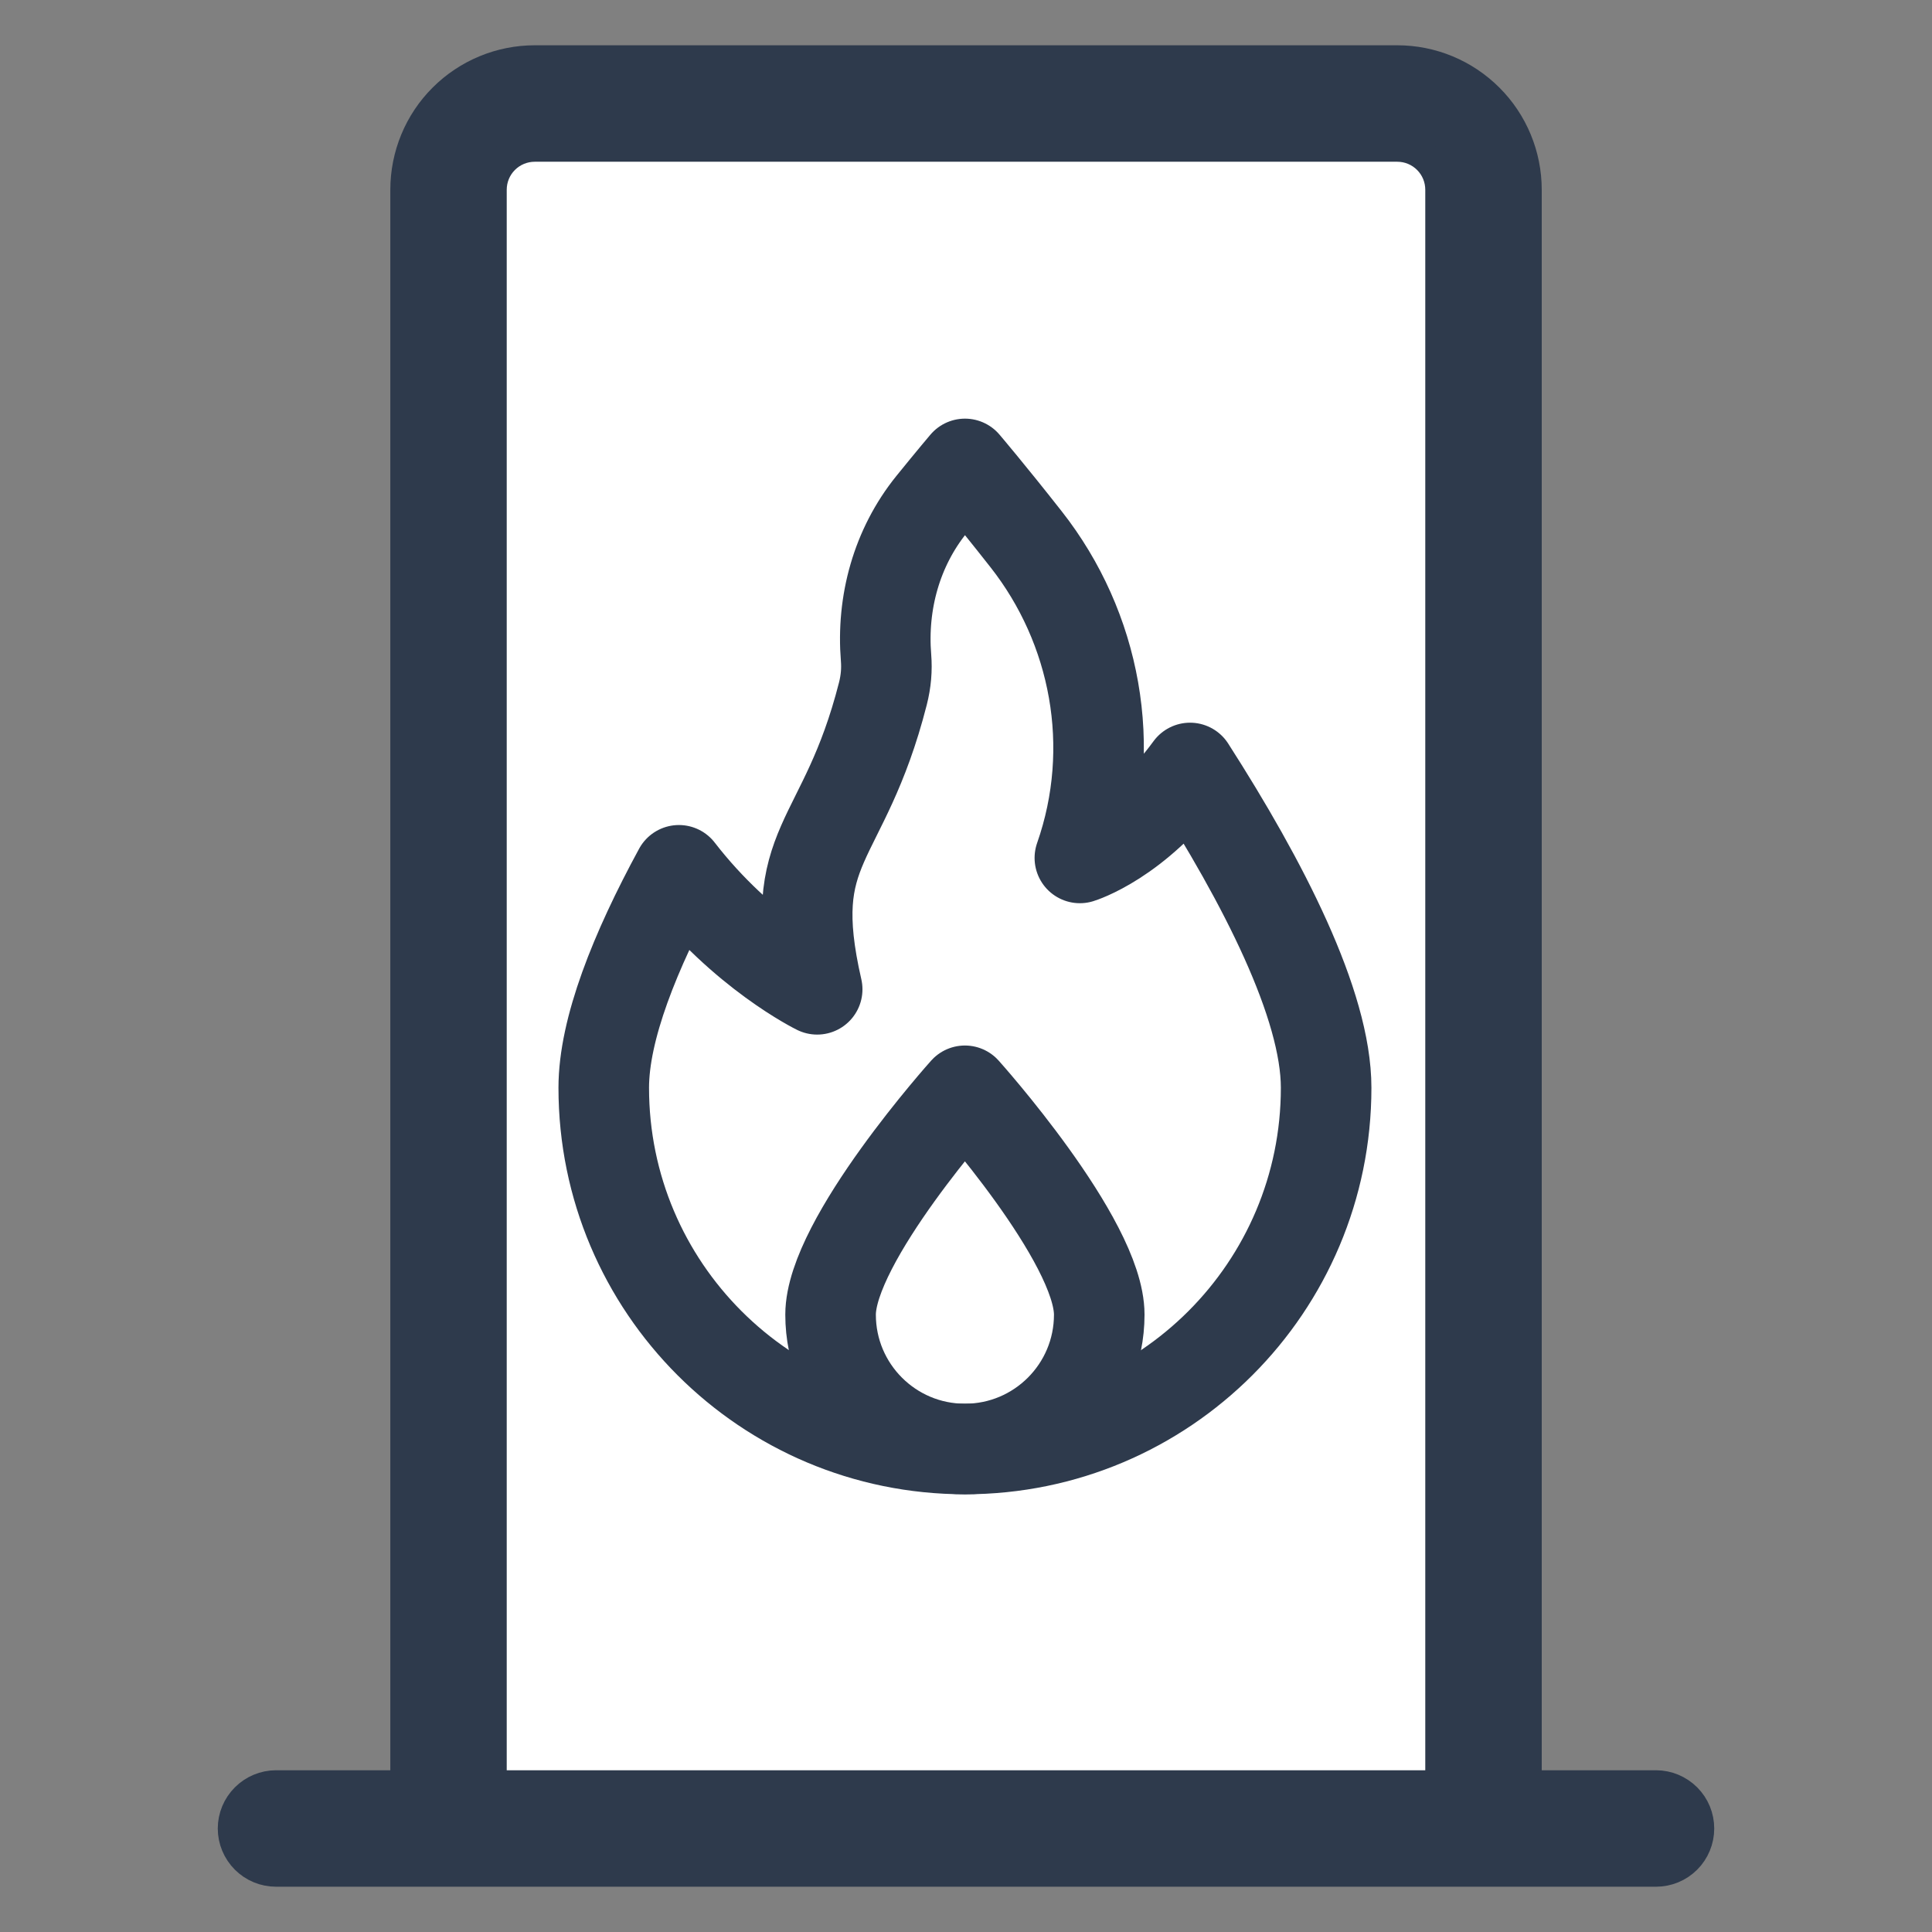 <svg width="32" height="32" viewBox="0 0 32 32" fill="none" xmlns="http://www.w3.org/2000/svg">
<rect x="0" y="0" width="32" height="32" fill="#808080" stroke="none"/>
<rect x="8" y="2" width="17" height="28" fill="white"/>
<path d="M18.207 21.775C18.207 23.004 17.211 24 15.982 24C14.753 24 13.757 23.004 13.757 21.775C13.757 20.546 15.982 18.067 15.982 18.067C15.982 18.067 18.207 20.546 18.207 21.775Z" stroke="#2E3A4C" stroke-width="1.5" stroke-miterlimit="10" stroke-linecap="round" stroke-linejoin="round"/>
<path d="M19.711 12.72C18.832 13.924 17.886 14.21 17.886 14.21C18.529 12.373 18.143 10.393 16.997 8.934C16.392 8.164 15.983 7.684 15.983 7.684C15.983 7.684 15.772 7.932 15.429 8.356C14.852 9.071 14.601 9.983 14.676 10.898C14.691 11.087 14.676 11.284 14.623 11.491C13.97 14.047 12.973 13.938 13.535 16.386C13.535 16.386 12.306 15.788 11.245 14.415C10.516 15.755 10 17.047 10 18.017C10 21.321 12.679 24 15.983 24C19.287 24 21.965 21.321 21.965 18.017C21.965 16.639 20.925 14.613 19.711 12.72Z" stroke="#2E3A4C" stroke-width="1.5" stroke-miterlimit="10" stroke-linecap="round" stroke-linejoin="round"/>
<path d="M27.429 29.571H25.286V3.143C25.286 2.575 25.06 2.029 24.658 1.628C24.256 1.226 23.712 1 23.143 1H8.857C8.289 1 7.744 1.226 7.342 1.628C6.94 2.029 6.715 2.575 6.715 3.143V29.571H4.572C4.382 29.571 4.201 29.647 4.067 29.781C3.933 29.915 3.857 30.096 3.857 30.286C3.857 30.475 3.933 30.657 4.067 30.791C4.201 30.925 4.382 31 4.572 31H27.429C27.618 31 27.8 30.925 27.934 30.791C28.068 30.657 28.143 30.475 28.143 30.286C28.143 30.096 28.068 29.915 27.934 29.781C27.8 29.647 27.618 29.571 27.429 29.571ZM8.143 29.571V3.143C8.143 2.953 8.218 2.772 8.352 2.638C8.486 2.504 8.668 2.429 8.857 2.429H23.143C23.333 2.429 23.514 2.504 23.648 2.638C23.782 2.772 23.857 2.953 23.857 3.143V29.571H8.143Z" fill="#2E3A4C" stroke="#2E3A4C" stroke-width="0.5"/>
</svg>
